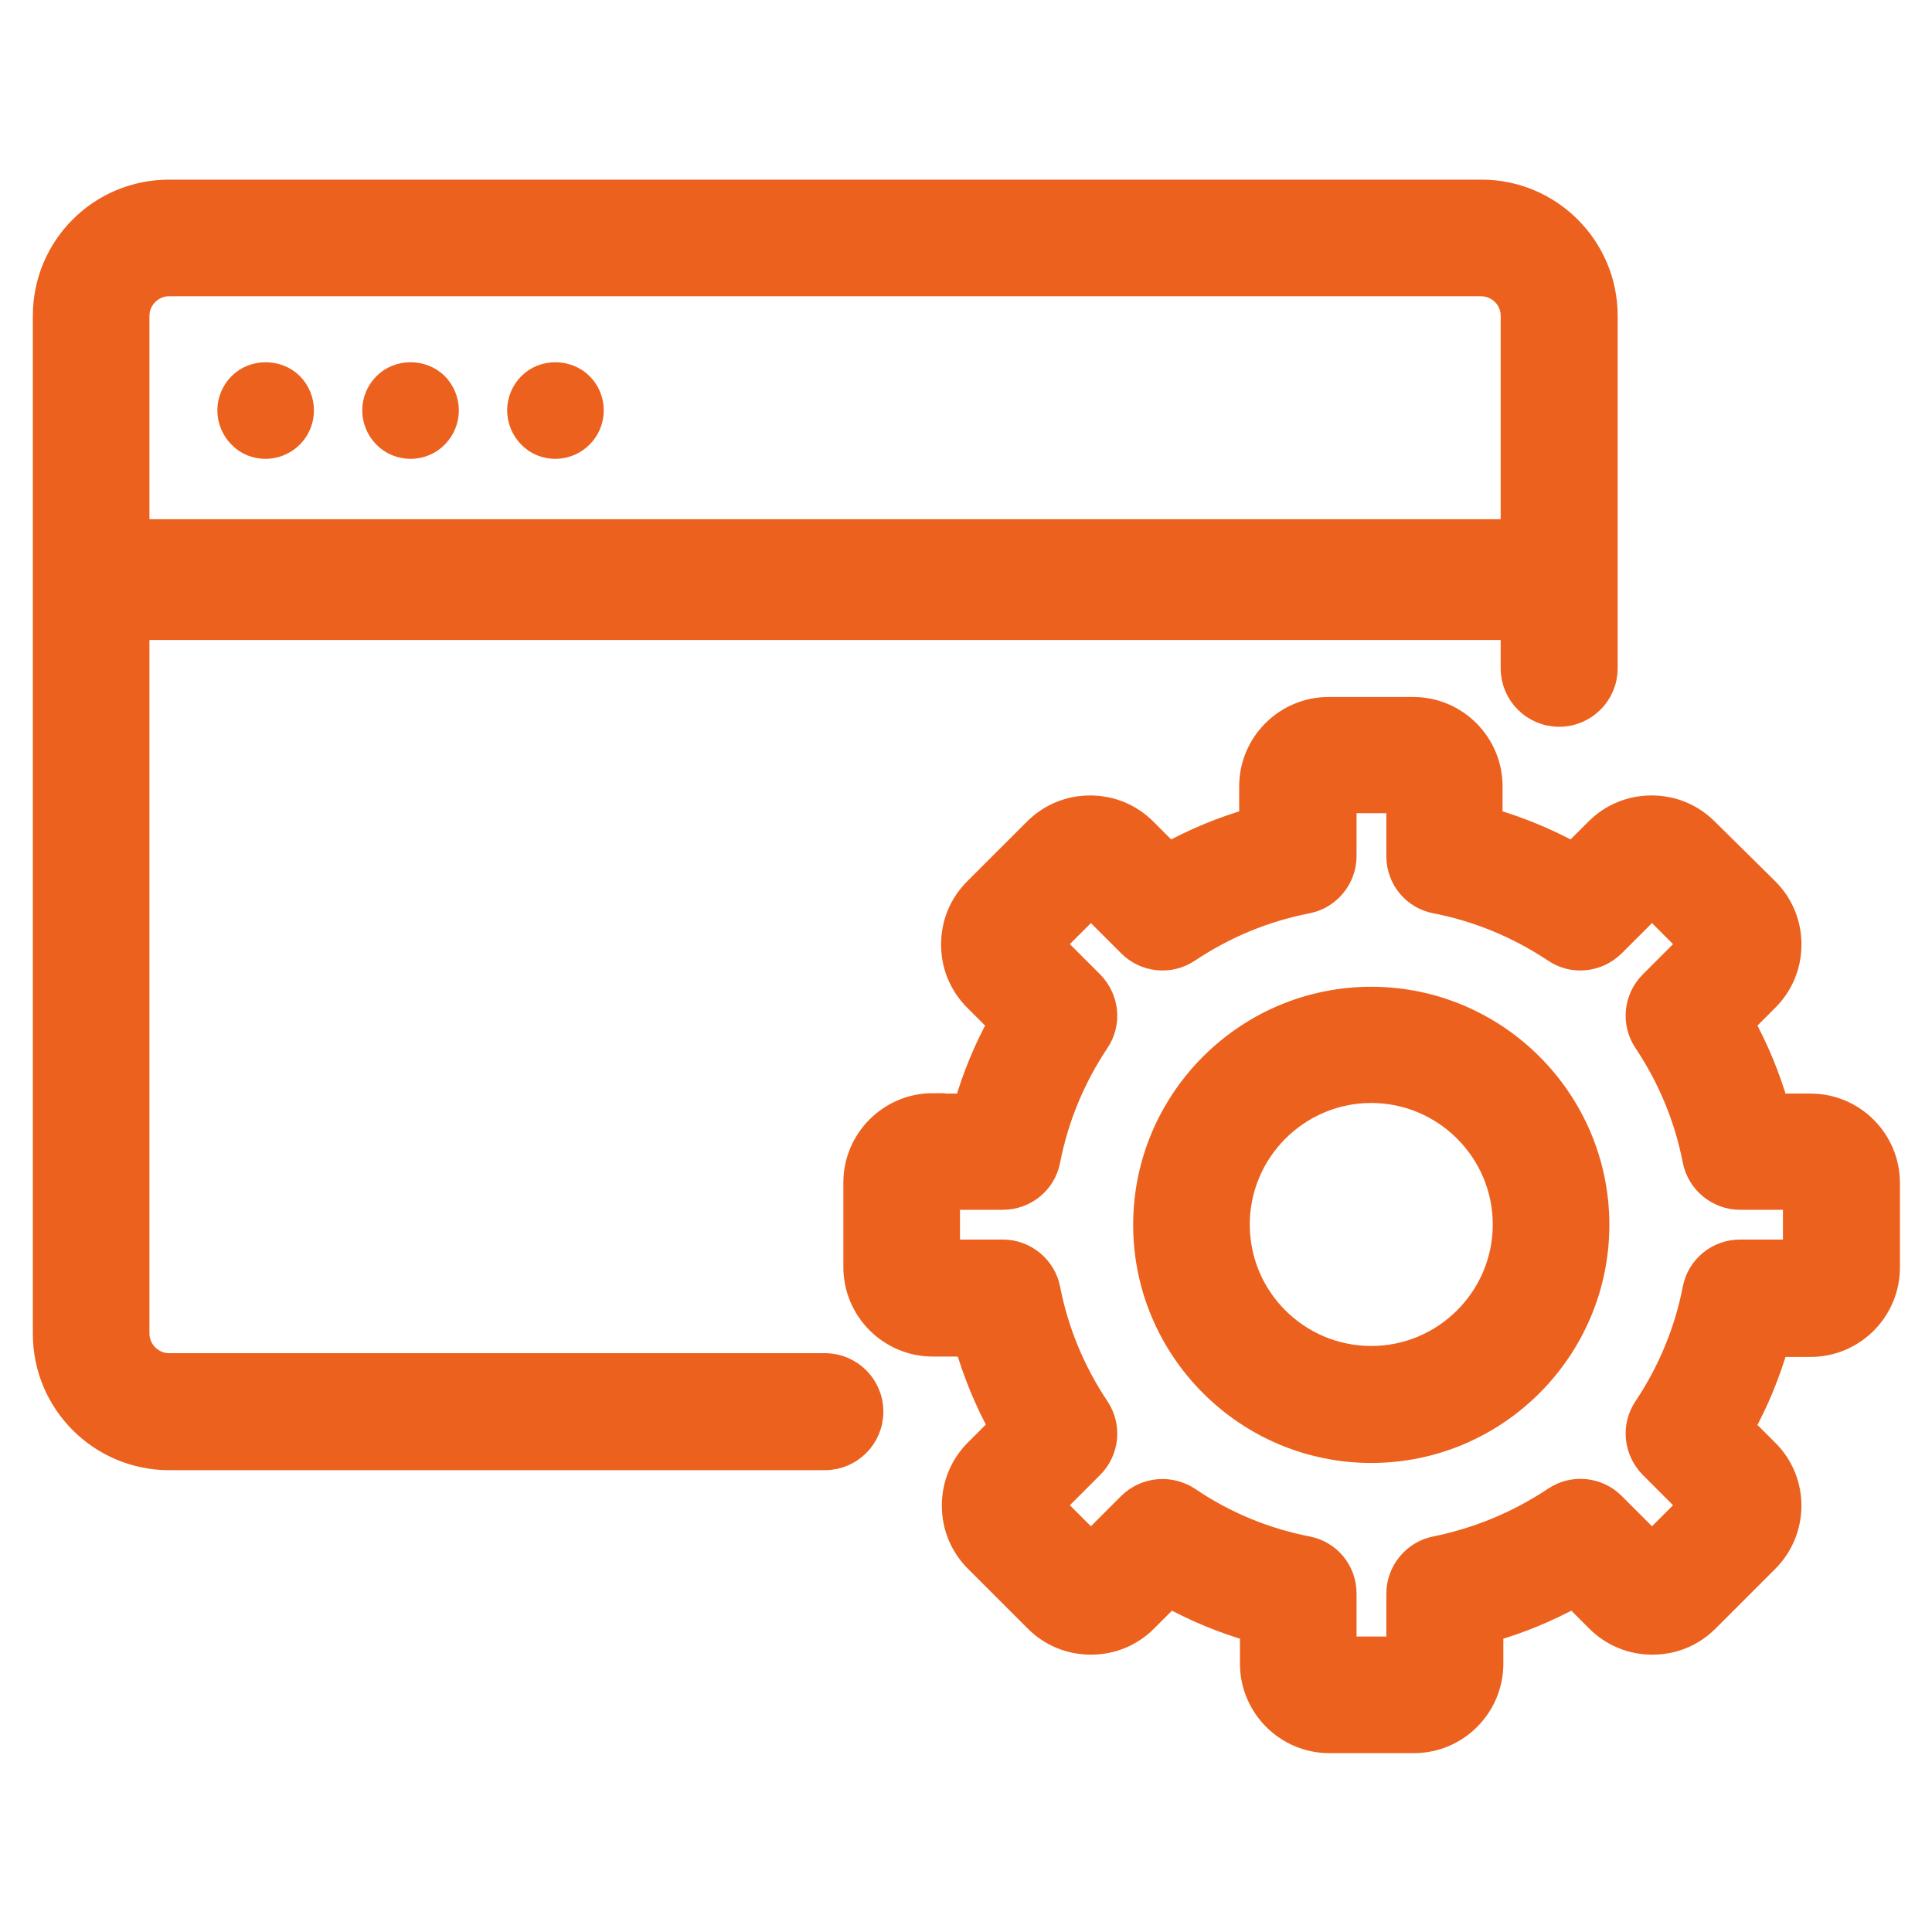 <svg width="40" height="40" viewBox="0 0 40 40" fill="none" xmlns="http://www.w3.org/2000/svg">
<path d="M28.391 30.039C30.969 30.039 33.07 27.938 33.07 25.359C33.07 22.781 30.969 20.68 28.391 20.68C25.812 20.68 23.711 22.781 23.711 25.359C23.711 27.938 25.812 30.039 28.391 30.039ZM28.391 22.586C29.914 22.586 31.156 23.828 31.156 25.352C31.156 26.875 29.914 28.117 28.391 28.117C26.867 28.117 25.625 26.883 25.625 25.352C25.625 23.828 26.867 22.586 28.391 22.586Z" fill="#EC611D" stroke="#EC611D" stroke-width="0.5"/>
<path d="M19.312 22.883C18.43 22.883 17.711 23.602 17.711 24.484V26.234C17.711 27.117 18.43 27.836 19.312 27.836H20.016C20.188 28.43 20.422 29 20.719 29.539L20.219 30.039C19.914 30.344 19.75 30.742 19.75 31.172C19.75 31.602 19.914 32 20.219 32.305L21.453 33.539C21.758 33.844 22.156 34.008 22.586 34.008C23.016 34.008 23.414 33.844 23.719 33.539L24.219 33.039C24.758 33.336 25.328 33.57 25.922 33.742V34.445C25.922 35.328 26.641 36.047 27.523 36.047H29.273C30.156 36.047 30.875 35.328 30.875 34.445V33.742C31.469 33.57 32.039 33.336 32.578 33.039L33.078 33.539C33.383 33.844 33.781 34.008 34.211 34.008C34.641 34.008 35.039 33.844 35.344 33.539L36.578 32.305C37.203 31.68 37.203 30.664 36.578 30.047L36.078 29.547C36.375 29.008 36.609 28.438 36.781 27.844H37.484C38.367 27.844 39.086 27.125 39.086 26.242V24.492C39.086 23.609 38.367 22.891 37.484 22.891H36.781C36.609 22.297 36.375 21.727 36.078 21.188L36.578 20.688C36.883 20.383 37.047 19.984 37.047 19.555C37.047 19.125 36.883 18.727 36.578 18.422L35.328 17.188C35.023 16.883 34.625 16.719 34.195 16.719C33.766 16.719 33.367 16.883 33.062 17.188L32.562 17.688C32.023 17.391 31.453 17.156 30.859 16.984V16.281C30.859 15.398 30.141 14.68 29.258 14.68H27.508C26.625 14.68 25.906 15.398 25.906 16.281V16.984C25.312 17.156 24.742 17.391 24.203 17.688L23.703 17.188C23.398 16.883 23 16.719 22.57 16.719C22.141 16.719 21.742 16.883 21.438 17.188L20.203 18.422C19.898 18.727 19.734 19.125 19.734 19.555C19.734 19.984 19.898 20.383 20.203 20.688L20.703 21.188C20.406 21.727 20.172 22.297 20 22.891H19.312V22.883ZM20.766 24.797C21.219 24.797 21.617 24.477 21.703 24.023C21.875 23.141 22.219 22.312 22.719 21.562C22.977 21.18 22.922 20.68 22.602 20.352L21.797 19.547L22.586 18.758L23.391 19.562C23.711 19.883 24.219 19.938 24.602 19.68C25.352 19.18 26.18 18.836 27.062 18.664C27.508 18.578 27.836 18.18 27.836 17.727V16.586H28.953V17.727C28.953 18.188 29.273 18.578 29.727 18.664C30.609 18.836 31.438 19.18 32.188 19.68C32.57 19.938 33.07 19.883 33.398 19.562L34.203 18.758L34.992 19.547L34.188 20.352C33.867 20.672 33.812 21.18 34.07 21.562C34.57 22.312 34.914 23.141 35.086 24.023C35.172 24.469 35.57 24.797 36.023 24.797H37.164V25.914H36.023C35.57 25.914 35.172 26.234 35.086 26.688C34.914 27.57 34.57 28.398 34.07 29.148C33.812 29.531 33.867 30.031 34.188 30.359L34.992 31.164L34.203 31.953L33.398 31.148C33.078 30.828 32.57 30.773 32.188 31.031C31.438 31.531 30.609 31.875 29.727 32.055C29.281 32.141 28.953 32.539 28.953 32.992V34.133H27.836V32.992C27.836 32.531 27.516 32.141 27.062 32.055C26.18 31.883 25.352 31.539 24.602 31.031C24.219 30.781 23.719 30.828 23.391 31.148L22.586 31.953L21.797 31.164L22.602 30.359C22.922 30.039 22.977 29.531 22.719 29.148C22.219 28.398 21.875 27.57 21.703 26.688C21.617 26.242 21.219 25.914 20.766 25.914H19.625V24.797H20.766Z" fill="#EC611D" stroke="#EC611D" stroke-width="0.5"/>
<path d="M0.93 6.539V27.617C0.93 29.039 2.086 30.188 3.5 30.188H17.078C17.609 30.188 18.039 29.758 18.039 29.227C18.039 28.695 17.609 28.266 17.078 28.266H3.5C3.141 28.266 2.844 27.969 2.844 27.609V13H31.32V13.836C31.32 14.367 31.75 14.797 32.281 14.797C32.812 14.797 33.242 14.367 33.242 13.836V6.539C33.242 5.117 32.086 3.969 30.672 3.969H3.5C2.078 3.969 0.93 5.117 0.93 6.539ZM31.32 6.539V11H2.844V6.539C2.844 6.18 3.141 5.883 3.5 5.883H30.656C31.023 5.883 31.32 6.172 31.32 6.539Z" fill="#EC611D" stroke="#EC611D" stroke-width="0.5"/>
<path d="M6.03 7.962L6.03 7.962L6.028 7.96C5.745 7.681 5.252 7.677 4.969 7.967C4.83 8.107 4.75 8.297 4.75 8.495C4.75 8.69 4.827 8.883 4.966 9.025C5.109 9.18 5.309 9.25 5.498 9.25C5.695 9.25 5.889 9.17 6.03 9.029C6.171 8.887 6.25 8.697 6.25 8.495C6.25 8.299 6.171 8.104 6.03 7.962Z" fill="#EC611D" stroke="#EC611D" stroke-width="0.5"/>
<path d="M9.03 7.962L9.03 7.962L9.028 7.96C8.745 7.681 8.252 7.677 7.969 7.967C7.83 8.107 7.75 8.297 7.75 8.495C7.75 8.691 7.828 8.885 7.968 9.027C8.113 9.178 8.311 9.25 8.502 9.25C8.697 9.25 8.893 9.172 9.032 9.027C9.171 8.886 9.25 8.696 9.25 8.495C9.25 8.299 9.171 8.104 9.03 7.962Z" fill="#EC611D" stroke="#EC611D" stroke-width="0.5"/>
<path d="M11.498 9.25C11.695 9.25 11.889 9.17 12.03 9.028C12.171 8.887 12.25 8.697 12.25 8.495C12.25 8.3 12.173 8.104 12.028 7.963C11.744 7.68 11.251 7.677 10.969 7.966C10.83 8.107 10.75 8.297 10.75 8.495C10.75 8.69 10.827 8.883 10.966 9.025C11.109 9.179 11.309 9.25 11.498 9.25Z" fill="#EC611D" stroke="#EC611D" stroke-width="0.5"/>
</svg>
